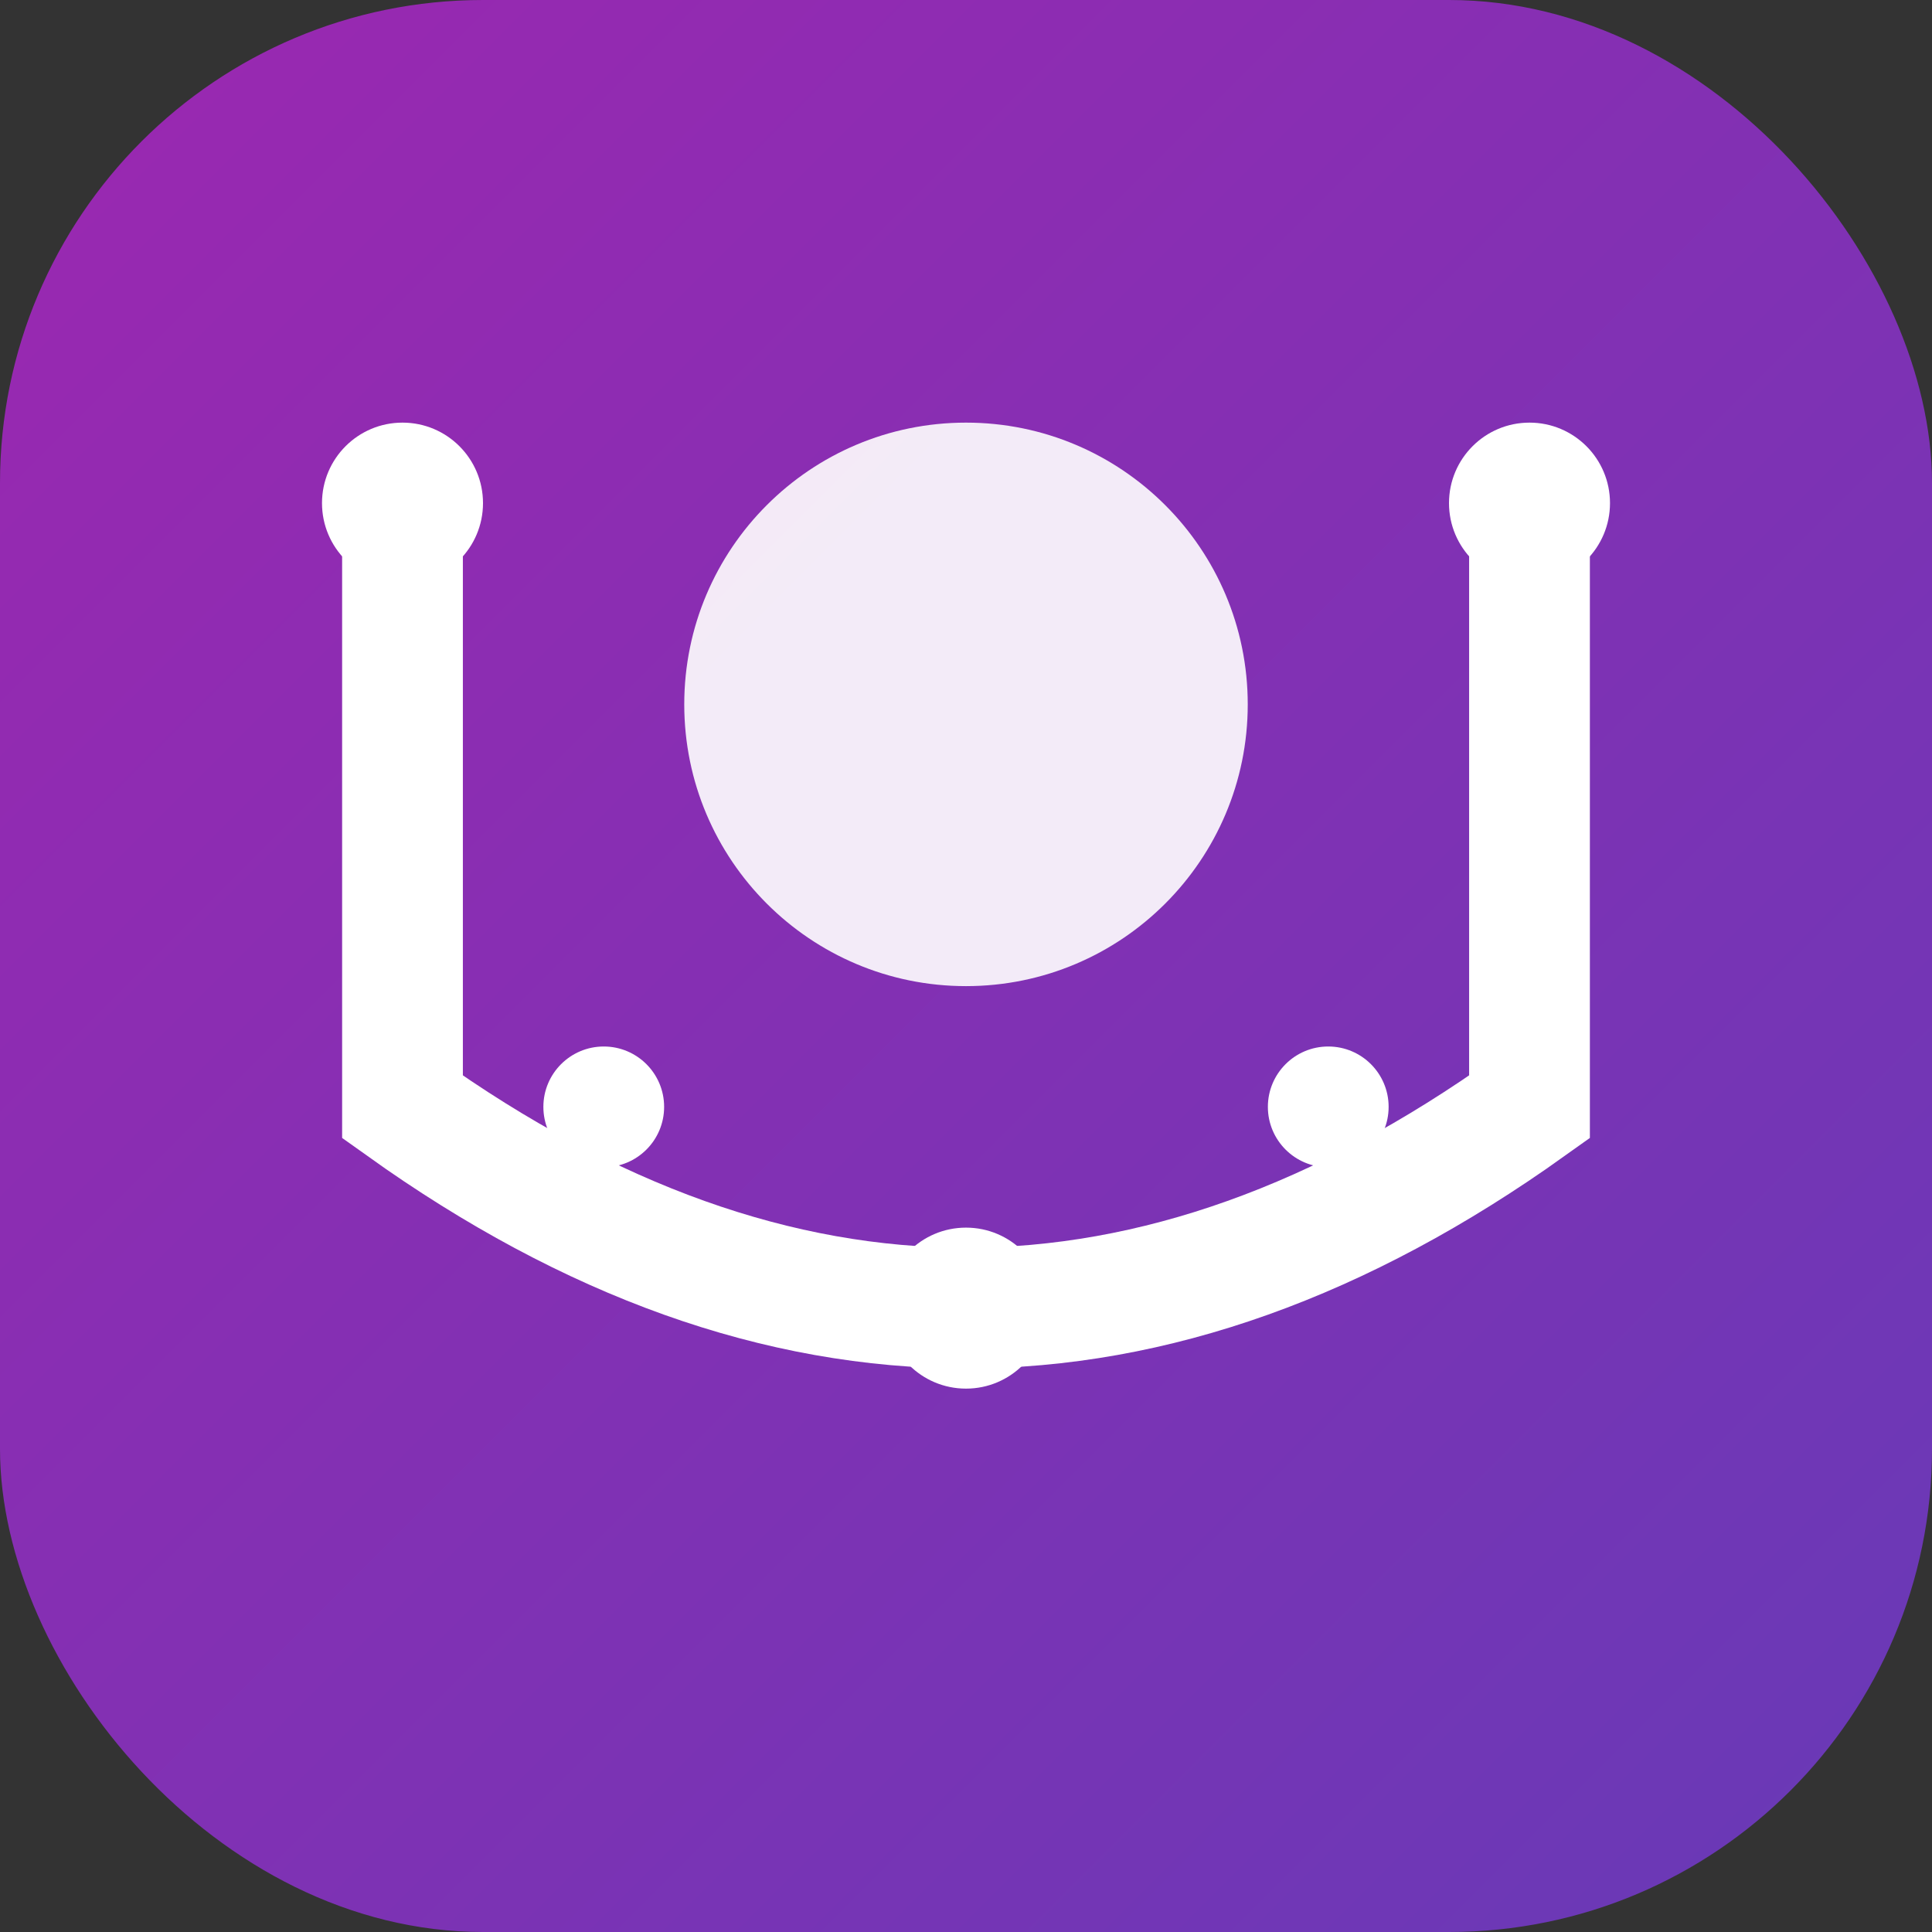 <?xml version="1.0" encoding="UTF-8"?>
<svg width="192px" height="192px" viewBox="0 0 192 192" xmlns="http://www.w3.org/2000/svg">
  <rect x="0" y="0" width="192" height="192" fill="#333333" stroke="none"/>
  <!-- Background with gradient -->
  <defs>
    <linearGradient id="fav-gradient" x1="0%" y1="0%" x2="100%" y2="100%">
      <stop offset="0%" stop-color="#9c27b0" stop-opacity="1"/>
      <stop offset="100%" stop-color="#673ab7" stop-opacity="1"/>
    </linearGradient>
  </defs>
  
  <!-- Main rounded square background -->
  <rect width="192" height="192" rx="48" fill="url(#fav-gradient)"/>
  
  <!-- AI brain visualization -->
  <circle cx="96" cy="70" r="28" fill="white" opacity="0.9"/>
  
  <!-- Neural connections - stylized "U" shape representing "Undress" -->
  <path d="M40,50 L40,110 Q96,150 152,110 L152,50" 
        stroke="white" stroke-width="12" fill="none" stroke-linecap="round"/>
  
  <!-- AI element dots -->
  <circle cx="40" cy="50" r="8" fill="white"/>
  <circle cx="152" cy="50" r="8" fill="white"/>
  <circle cx="96" cy="130" r="8" fill="white"/>
  <circle cx="60" cy="110" r="6" fill="white"/>
  <circle cx="132" cy="110" r="6" fill="white"/>
</svg>
